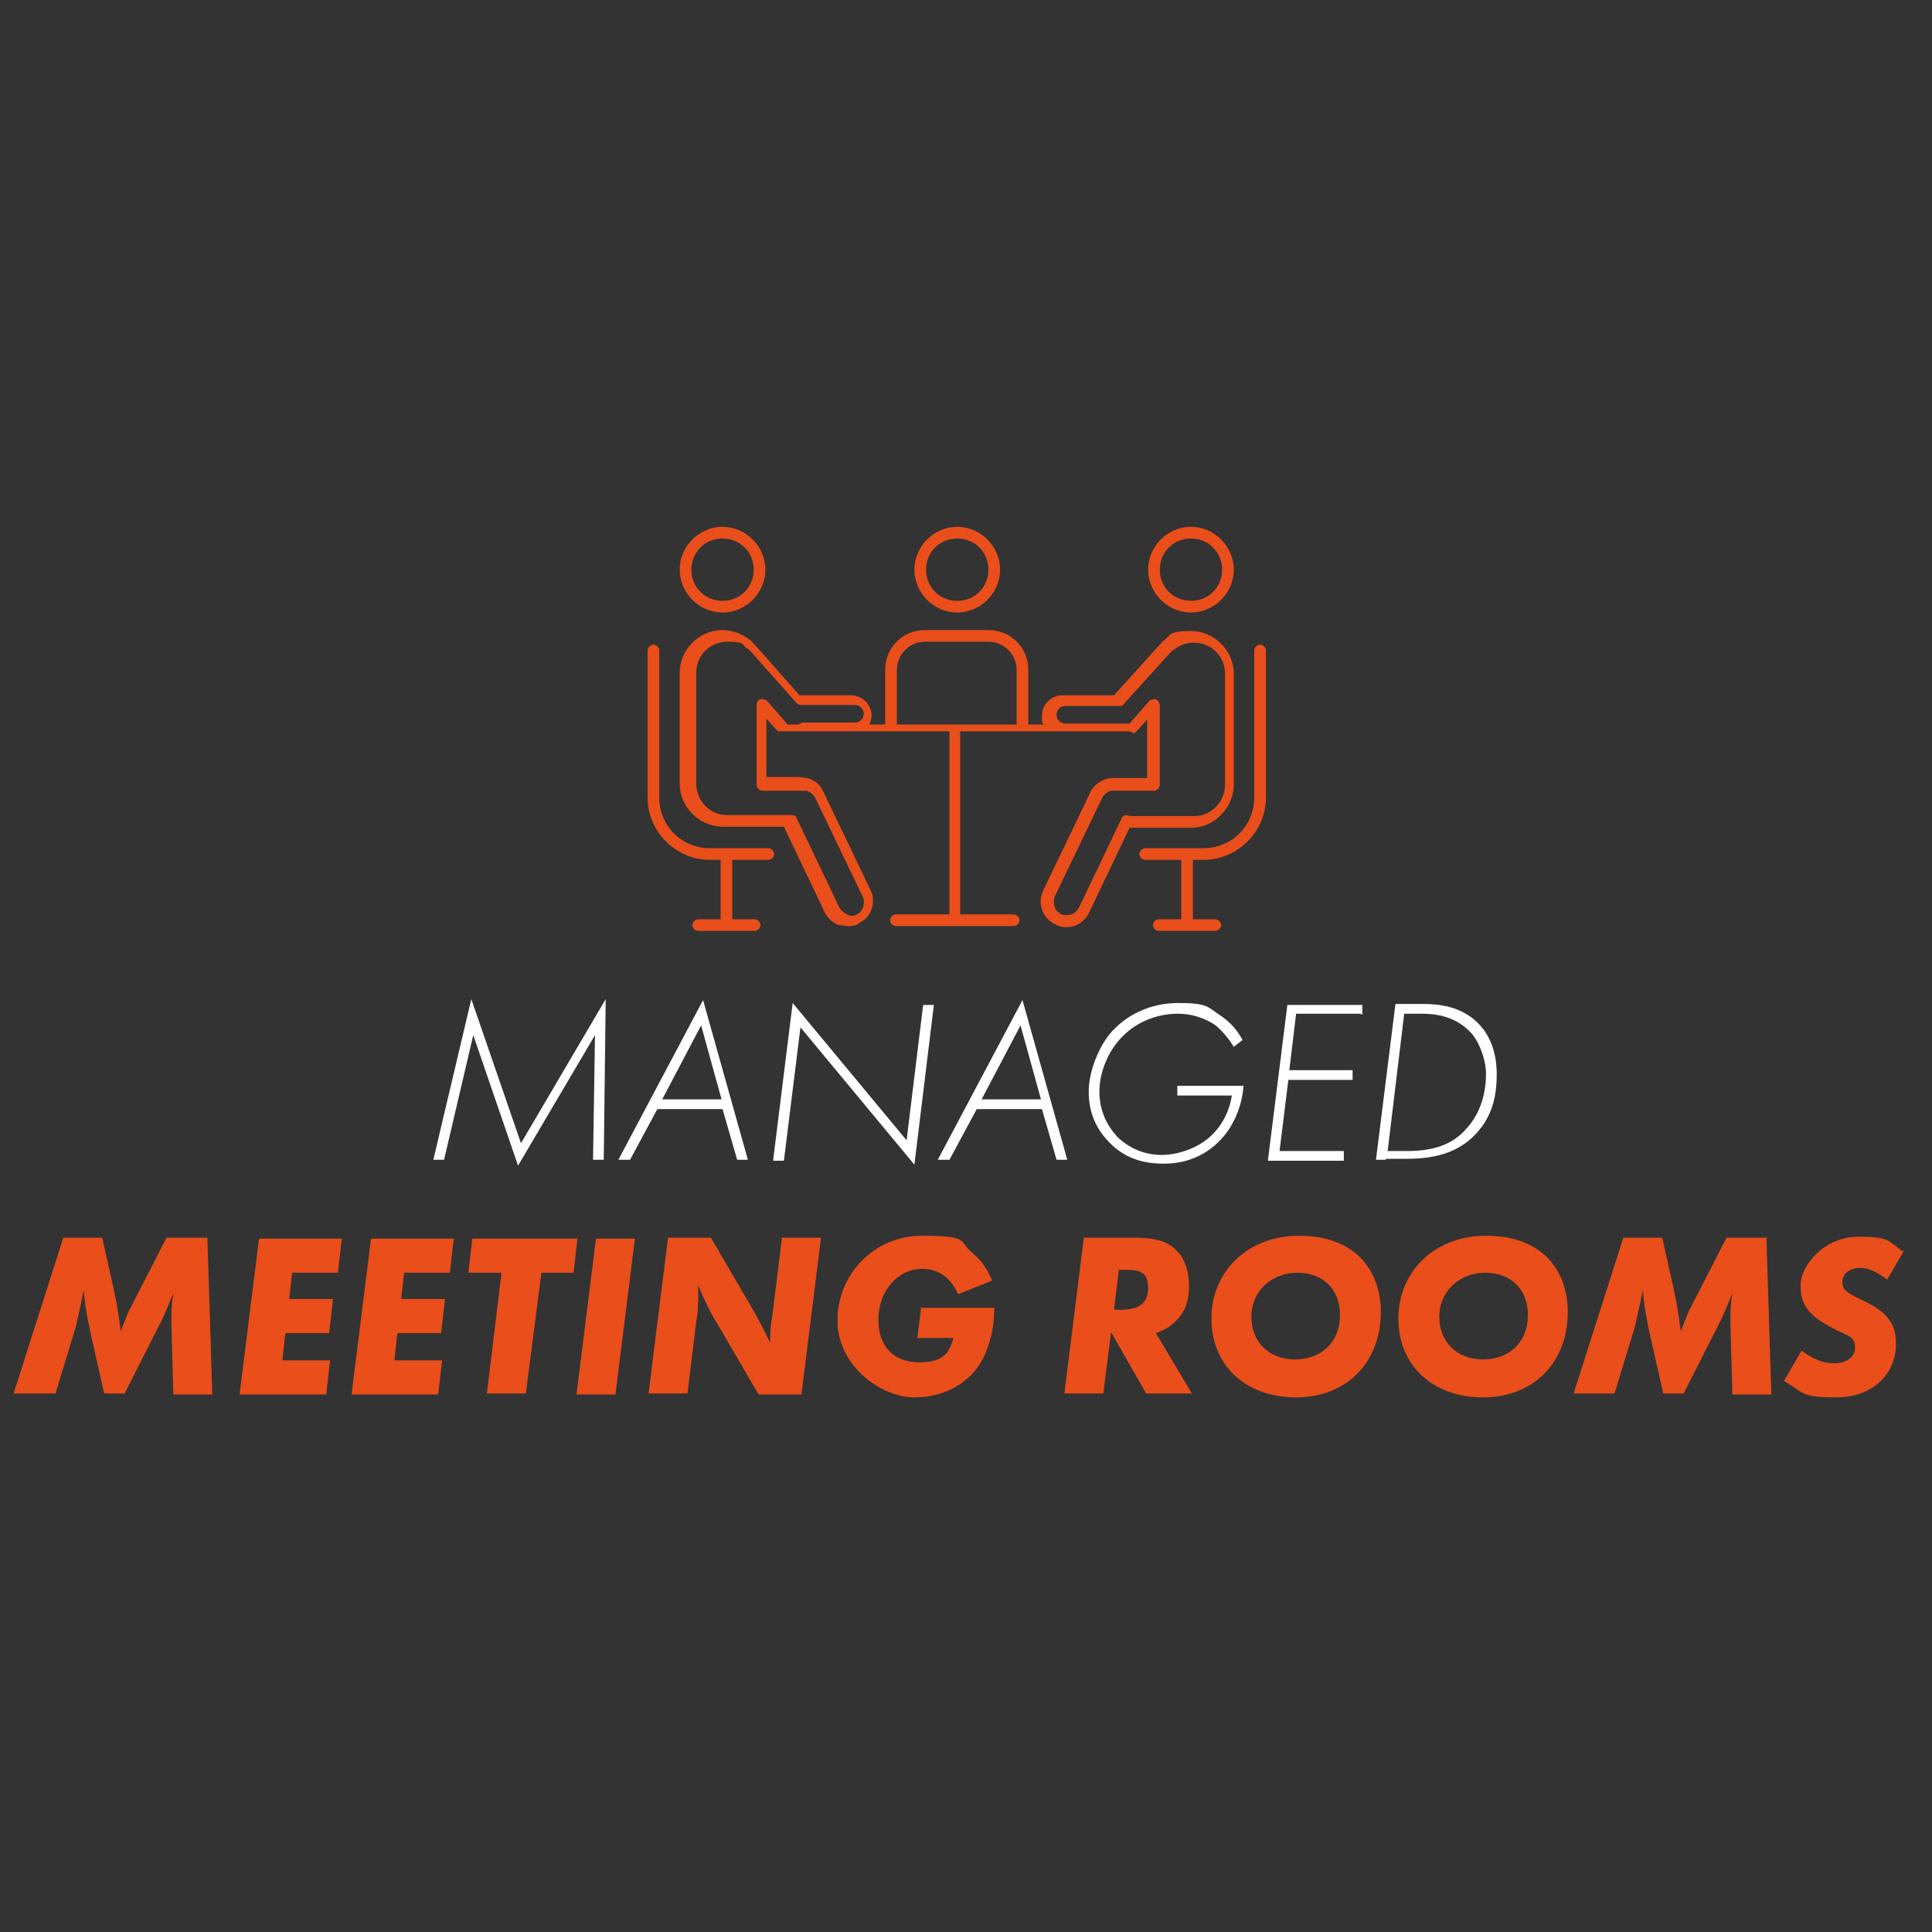 <?xml version="1.0" encoding="UTF-8"?>
<svg id="Ebene_1" xmlns="http://www.w3.org/2000/svg" version="1.1" viewBox="0 0 198.4 198.4">
  <rect x="0" y="0" width="198.4" height="198.4" fill="#333333" stroke="none"/>
  <!-- Generator: Adobe Illustrator 29.3.1, SVG Export Plug-In . SVG Version: 2.1.0 Build 151)  -->
  <defs>
    <style>
      .st0 {
        fill: #e94e1b;
      }

      .st1 {
        fill: #fff;
      }
    </style>
  </defs>
  <g>
    <path class="st1" d="M44.5,119.1l3.9-16.5,5.1,14.8,8.7-14.8-.2,16.5h-1.1l.2-12.8-7.9,13.4-4.6-13.4-3,12.8h-1.1Z"/>
    <path class="st1" d="M74.3,113.9h-6.8l-2.8,5.2h-1.2l8.7-16.4,4.6,16.4h-1.1l-1.5-5.2ZM74.1,112.9l-2.1-7.6-4,7.6h6Z"/>
    <path class="st1" d="M79.4,119.1l2-16.1,11.7,14.1,1.7-13.9h1.1l-2,16.4-11.7-14.1-1.7,13.7h-1.1Z"/>
    <path class="st1" d="M107.1,113.9h-6.8l-2.8,5.2h-1.2l8.7-16.4,4.6,16.4h-1.1l-1.5-5.2ZM106.9,112.9l-2.1-7.6-4,7.6h6Z"/>
    <path class="st1" d="M121,111.5h6.7c-.1,1.5-.7,3.9-2.5,5.7-2.1,2.1-4.5,2.3-5.7,2.3-2.2,0-4-.6-5.5-2.1-1.4-1.4-2.2-3.1-2.2-5.3s1.2-5.1,2.7-6.5c1.3-1.3,3.5-2.6,6.5-2.6s3,.4,4.2,1.2c.6.4,1.6,1.1,2.4,2.6l-.9.7c-.5-.8-1.2-1.7-2-2.3-1.1-.7-2.4-1.1-3.7-1.1-2.3,0-4.3.9-5.7,2.3-1.5,1.5-2.4,3.7-2.4,5.7s.8,3.5,1.8,4.6c1.2,1.2,2.8,1.9,4.6,1.9s4-.8,5.3-2.2c.7-.7,1.6-2,1.9-3.9h-5.6v-1Z"/>
    <path class="st1" d="M139.7,104.1h-6.6l-.7,5.8h6.5v1h-6.6l-.9,7.3h6.6v1h-7.8l2-16h7.7v1Z"/>
    <path class="st1" d="M142.3,119.1h-1l2-16h2.9c1.5,0,4,.2,5.8,2.2.9,1,1.7,2.6,1.7,5s-.5,4.6-2.5,6.5c-1.8,1.7-4.2,2.2-6.7,2.2h-2.2ZM142.5,118.2h2.1c3.1,0,4.8-1,5.8-2.1,1.8-1.8,2.2-4.2,2.2-5.8s-.8-3.5-1.6-4.3c-1.6-1.7-3.7-1.9-5-1.9h-1.8l-1.7,14.1Z"/>
  </g>
  <g>
    <path class="st0" d="M21.3,127.2l.5,16h-4l-.2-7.2v-.5c0-.9,0-1.5.2-2.7-.4,1-.7,1.7-1.1,2.6l-3.9,7.7h-2.1l-1.4-6.2c-.3-1.5-.5-2.3-.7-4.4-.4,2-.6,2.7-.8,3.7l-2.1,6.9H1.4l5.1-16h4l1.2,5.4c.3,1.3.5,2.7.7,4.2.3-.7.6-1.6.9-2.2l3.8-7.4h4.2Z"/>
    <path class="st0" d="M35.1,127.2l-.4,3.5h-4.7l-.3,2.7h4.5l-.4,3.5h-4.5l-.3,2.8h4.9l-.4,3.5h-8.9l2-16h8.7Z"/>
    <path class="st0" d="M46.6,127.2l-.4,3.5h-4.7l-.3,2.7h4.5l-.4,3.5h-4.5l-.3,2.8h4.9l-.4,3.5h-8.9l2-16h8.7Z"/>
    <path class="st0" d="M55.6,130.7l-1.6,12.4h-4l1.5-12.4h-3.4l.4-3.5h10.8l-.4,3.5h-3.4Z"/>
    <path class="st0" d="M65.2,127.2l-2,16h-4l2-16h4Z"/>
    <path class="st0" d="M84.3,127.2l-2,16h-4.4l-4.2-7.2c-.7-1.1-1.3-2.3-2-4v.7c0,1.2,0,2-.2,3l-.9,7.4h-4l2-16h4.4l4.5,7.7.7,1.3.6,1.2.3.6c0-1,0-1.8.2-2.7l1-8.1h4Z"/>
    <path class="st0" d="M94.4,134.3h7.7c0,1.8-.3,3.1-.8,4.4-1.1,3-4,4.8-7.4,4.8s-7.9-3.2-7.9-7.9,3.7-8.7,8.7-8.7,3.7.6,5.1,1.7c1,.9,1.4,1.4,2.1,2.9l-3.5,1.4c-.8-1.7-2-2.6-3.7-2.6-2.5,0-4.5,2.3-4.5,5.2s1.7,4.4,4.2,4.4,3.1-1,3.5-2.5h-3.7l.4-3.2Z"/>
    <path class="st0" d="M118.7,136.9l3.7,6.2h-4.7l-3.6-6.3-.8,6.3h-4l2-16h5.2c2.2,0,3.5.4,4.4,1.4.8.8,1.2,2.1,1.2,3.6s-.4,2.6-1.3,3.5c-.6.6-1,.9-2.1,1.3ZM114.9,130.4l-.5,4.1h.7c1.9,0,2.8-.7,2.8-2.2s-.6-1.9-2.3-1.9h-.8Z"/>
    <path class="st0" d="M141.8,134.4v.3c0,5.2-3.5,8.8-8.7,8.8s-8.7-3.3-8.7-8.1,3.7-8.5,9-8.5,8.2,3,8.4,7.5ZM137.6,134.8c-.1-2.5-1.8-4.1-4.4-4.1s-4.7,1.9-4.7,4.5,1.8,4.4,4.5,4.4,4.6-1.8,4.6-4.5,0-.2,0-.3Z"/>
    <path class="st0" d="M161,134.4v.3c0,5.2-3.5,8.8-8.7,8.8s-8.7-3.3-8.7-8.1,3.7-8.5,9-8.5,8.2,3,8.4,7.5ZM156.9,134.8c-.1-2.5-1.8-4.1-4.4-4.1s-4.7,1.9-4.7,4.5,1.8,4.4,4.5,4.4,4.6-1.8,4.6-4.5,0-.2,0-.3Z"/>
    <path class="st0" d="M181.4,127.2l.5,16h-4l-.2-7.2v-.5c0-.9,0-1.5.2-2.7-.4,1-.7,1.7-1.1,2.6l-3.9,7.7h-2.1l-1.4-6.2c-.3-1.5-.5-2.3-.7-4.4-.4,2-.6,2.7-.8,3.7l-2.1,6.9h-4.2l5.1-16h4l1.2,5.4c.3,1.3.5,2.7.7,4.2.3-.7.6-1.6.9-2.2l3.8-7.4h4.2Z"/>
    <path class="st0" d="M195.6,128.3l-1.8,3.1c-1.1-.8-1.9-1.2-2.8-1.2s-1.8.5-1.8,1.4.4,1.1,2,1.9c2.6,1.2,3.5,2.4,3.5,4.5,0,3.2-2.5,5.5-6.1,5.5s-3.3-.4-5.4-1.7l1.8-3.1c1.4,1,2.3,1.3,3.4,1.3s2.1-.6,2.1-1.6-.4-1.1-1.9-1.8c-2.8-1.4-3.7-2.5-3.7-4.6s2.5-5,5.9-5,3.1.5,4.6,1.5Z"/>
  </g>
  <g>
    <path class="st0" d="M98.3,62.9c2.4,0,4.4-2,4.4-4.4s-2-4.4-4.4-4.4-4.4,2-4.4,4.4,2,4.4,4.4,4.4ZM98.3,55.3c1.8,0,3.2,1.4,3.2,3.2s-1.4,3.2-3.2,3.2-3.2-1.4-3.2-3.2,1.4-3.2,3.2-3.2Z"/>
    <path class="st0" d="M74.2,62.9c2.4,0,4.4-2,4.4-4.4s-2-4.4-4.4-4.4-4.4,2-4.4,4.4,2,4.4,4.4,4.4ZM74.2,55.3c1.8,0,3.2,1.4,3.2,3.2s-1.4,3.2-3.2,3.2-3.2-1.4-3.2-3.2,1.4-3.2,3.2-3.2Z"/>
    <path class="st0" d="M78.9,87.1h-6c-2.9,0-5.2-2.3-5.2-5.2v-15.1c0-.3-.3-.6-.6-.6s-.6.3-.6.6v15.1c0,3.5,2.9,6.4,6.4,6.4h1.1v6.1h-2.3c-.3,0-.6.3-.6.6s.3.6.6.6h5.8c.3,0,.6-.3.6-.6s-.3-.6-.6-.6h-2.3v-6.1h3.7c.3,0,.6-.3.6-.6s-.3-.6-.6-.6Z"/>
    <path class="st0" d="M122.3,62.9c2.4,0,4.4-2,4.4-4.4s-2-4.4-4.4-4.4-4.4,2-4.4,4.4,2,4.4,4.4,4.4ZM122.3,55.3c1.8,0,3.2,1.4,3.2,3.2s-1.4,3.2-3.2,3.2-3.2-1.4-3.2-3.2,1.4-3.2,3.2-3.2Z"/>
    <path class="st0" d="M129.4,66.2c-.3,0-.6.3-.6.6v15.1c0,2.9-2.3,5.2-5.2,5.2h-6c-.3,0-.6.3-.6.6s.3.6.6.6h3.7v6.1h-2.3c-.3,0-.6.3-.6.6s.3.6.6.6h5.8c.3,0,.6-.3.6-.6s-.3-.6-.6-.6h-2.3v-6.1h1.1c3.5,0,6.4-2.9,6.4-6.4v-15.1c0-.3-.3-.6-.6-.6Z"/>
    <path class="st0" d="M116.4,75.3c0,0,0,0,.1,0,0,0,0,0,.1-.1,0,0,.1-.1.2-.2,0,0,0,0,0,0l1-1.1v6h-3.4c-.3,0-.5,0-.8.1-.7.2-1.3.7-1.6,1.3l-4.9,10.2h0c-.6,1.3,0,2.8,1.2,3.4.4.2.7.3,1.1.3s.6,0,.9-.1c.6-.2,1.2-.7,1.5-1.3l4.2-8.8h6.4s0,0,0,0c2.3,0,4.3-2.1,4.3-4.4v-11.4c0-2.4-2-4.4-4.4-4.4s-2,.4-2.8,1c-.1,0-.2.2-.3.3l-.2.2s0,0,0,0l-4.6,5.1h-5.3c-1.2,0-2.1,1-2.1,2.1s0,.6.2.9h-1.6v-5.6c0-2.3-1.8-4.1-4.1-4.1h-6.5c-2.3,0-4.1,1.8-4.1,4.1v5.6h-1.6c.1-.3.2-.6.2-.9,0-1.2-1-2.1-2.1-2.1h-5.3l-4.5-5.1s0,0-.1-.1l-.2-.2c0-.1-.2-.2-.3-.3-.8-.6-1.8-1-2.8-1-2.4,0-4.4,2-4.4,4.4v11.4c0,2.3,1.9,4.3,4.3,4.4,0,0,0,0,0,0h6.4l4.2,8.8c.3.6.8,1.1,1.5,1.3.3,0,.6.1.9.1s.8,0,1.1-.3c1.3-.6,1.8-2.1,1.2-3.4l-4.9-10.2c-.3-.7-.9-1.1-1.6-1.3-.3,0-.5-.1-.8-.1h-3.4v-6l1,1.1s0,0,0,0c0,0,.1.1.2.2,0,0,0,0,.1,0,0,0,0,0,.1,0h0s0,0,0,0c0,0,.1,0,.2,0,0,0,0,0,.1,0,0,0,.2,0,.3,0,0,0,0,0,0,0,.1,0,.2,0,.3,0,0,0,0,0,0,0h16.5v18.8h-5.5c-.3,0-.6.3-.6.6s.3.6.6.6h12.1c.3,0,.6-.3.6-.6s-.3-.6-.6-.6h-5.5v-18.8h16.5s0,0,0,0c0,0,.2,0,.3,0,0,0,0,0,0,0,0,0,.2,0,.3,0,0,0,0,0,.1,0,0,0,.1,0,.2,0M82,74.4h-.8c0,0-.1,0-.2,0h0s0,0-.1,0c0,0,0,0,0,0,0,0,0,0,0,0h-.1c0,0,0-.1,0-.1,0,0,0,0,0,0,0,0,0,0,0,0l-2-2.3c-.2-.2-.4-.2-.7-.2-.2,0-.4.3-.4.6v8.2c0,.3.3.6.6.6h4c.1,0,.3,0,.5,0,.4.1.7.4.9.7l4.9,10.2c.3.7,0,1.5-.6,1.8-.3.2-.7.2-1,0-.3-.1-.6-.4-.8-.7l-4.4-9.2c0-.2-.3-.3-.5-.3h-6.7s0,0,0,0c-1.7,0-3.1-1.5-3.1-3.2v-11.4c0-1.8,1.4-3.2,3.2-3.2s1.5.3,2,.7c0,0,0,0,0,0,0,0,.1,0,.2.1l.2.2s0,0,0,0l4.7,5.3c.1.1.3.2.4.2h5.6c.5,0,.9.4.9.9s-.4.9-.9.9h-5.4ZM92.1,74.4v-5.6c0-1.6,1.3-2.9,2.9-2.9h6.5c1.6,0,2.9,1.3,2.9,2.9v5.6h-12.3ZM115.7,83.7c-.2,0-.4.1-.5.3l-4.4,9.2c-.2.3-.4.6-.8.7-.3.1-.7.1-1,0-.3-.2-.6-.4-.7-.8-.1-.3-.1-.7,0-1h0l4.9-10.2c.2-.3.5-.6.9-.7.2,0,.3,0,.4,0h4c.3,0,.6-.3.6-.6v-8.2c0-.2-.2-.5-.4-.6-.2,0-.5,0-.7.2l-2,2.3s0,0,0,0c0,0,0,0,0,0,0,0,0,0,0,0h-.1c0,0,0,0,0,0,0,0,0,0,0,0,0,0,0,0-.1,0,0,0,0,0,0,0,0,0-.1,0-.2,0h-6.2c-.5,0-.9-.4-.9-.9s.4-.9.9-.9h5.6c.2,0,.3,0,.4-.2l4.8-5.3s0,0,0,0l.2-.2s0,0,.2-.1c0,0,0,0,0,0,.6-.5,1.3-.7,2-.7,1.8,0,3.2,1.4,3.2,3.2v11.4c0,1.7-1.4,3.2-3.1,3.2,0,0,0,0,0,0h-6.7Z"/>
  </g>
</svg>